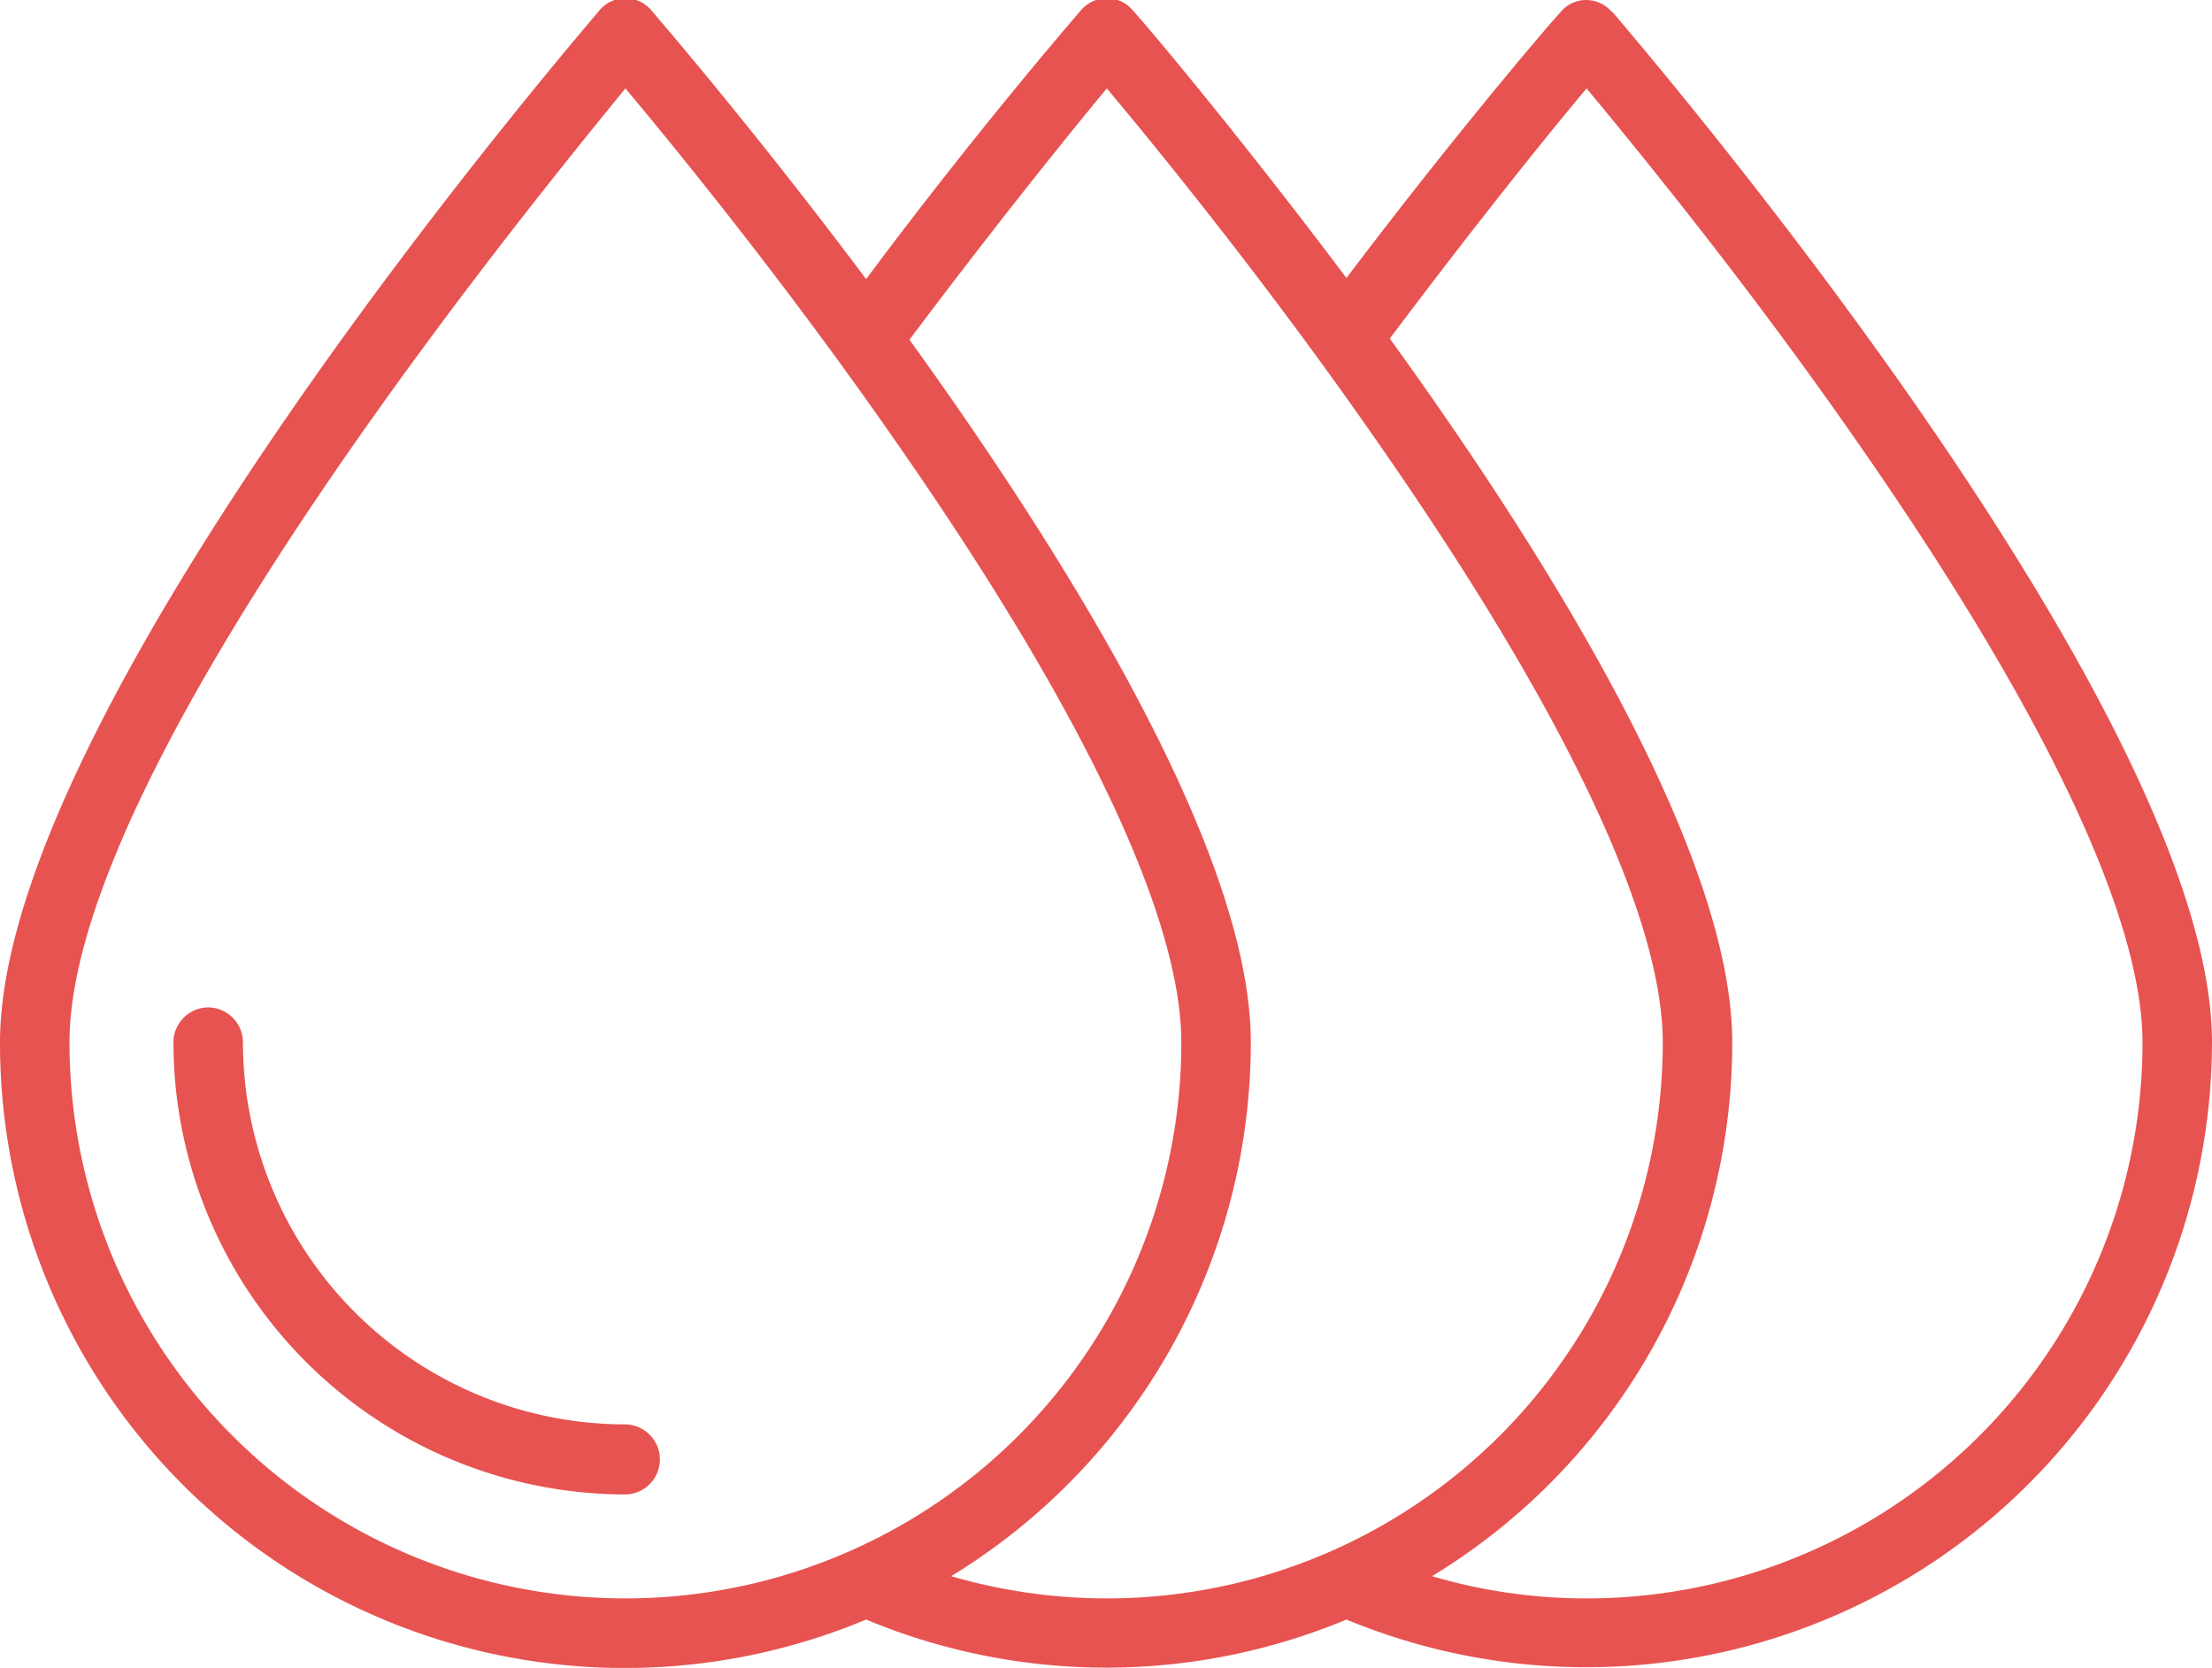 <svg xmlns="http://www.w3.org/2000/svg" viewBox="0 0 39.79 30"><defs><style>.cls-1{fill:#e75351;}</style></defs><title>Ресурс 2</title><g id="Слой_2" data-name="Слой 2"><g id="Слой_1-2" data-name="Слой 1"><path class="cls-1" d="M11.25,25.62a6.88,6.88,0,0,1-6.88-6.87.63.63,0,0,0-.62-.63.63.63,0,0,0-.63.63,8.14,8.14,0,0,0,8.13,8.13.63.63,0,0,0,.62-.63.63.63,0,0,0-.62-.63"/><path class="cls-1" d="M29,.22A.62.62,0,0,0,28.54,0a.6.6,0,0,0-.47.22C27.89.41,26.21,2.37,24.22,5c-2-2.66-3.66-4.62-3.84-4.81a.61.61,0,0,0-.94,0c-.17.2-1.87,2.16-3.86,4.83-2-2.67-3.69-4.63-3.86-4.83a.61.61,0,0,0-.94,0C10.34.72,0,12.72,0,18.75A11.24,11.24,0,0,0,15.58,29.13a11.22,11.22,0,0,0,8.64,0A11.26,11.26,0,0,0,39.79,18.75c0-6-10.34-18-10.78-18.53M11.25,28.75a10,10,0,0,1-10-10c0-4.88,8-14.71,10-17.16.88,1.05,2.85,3.46,4.8,6.26,3.4,4.86,5.2,8.63,5.2,10.9a10,10,0,0,1-10,10m8.66,0a10,10,0,0,1-2.8-.4,11.25,11.25,0,0,0,5.39-9.6c0-3.37-3.22-8.59-6.14-12.64,1.5-2,2.86-3.69,3.55-4.52.88,1.05,2.85,3.46,4.8,6.26,3.4,4.86,5.2,8.63,5.2,10.9a10,10,0,0,1-10,10m8.63,0a9.78,9.78,0,0,1-2.78-.4,11.23,11.23,0,0,0,5.4-9.6c0-3.37-3.23-8.61-6.16-12.66,1.5-2,2.85-3.68,3.54-4.5.87,1.05,2.85,3.46,4.8,6.26,3.4,4.86,5.2,8.63,5.2,10.9a10,10,0,0,1-10,10"/></g></g></svg>